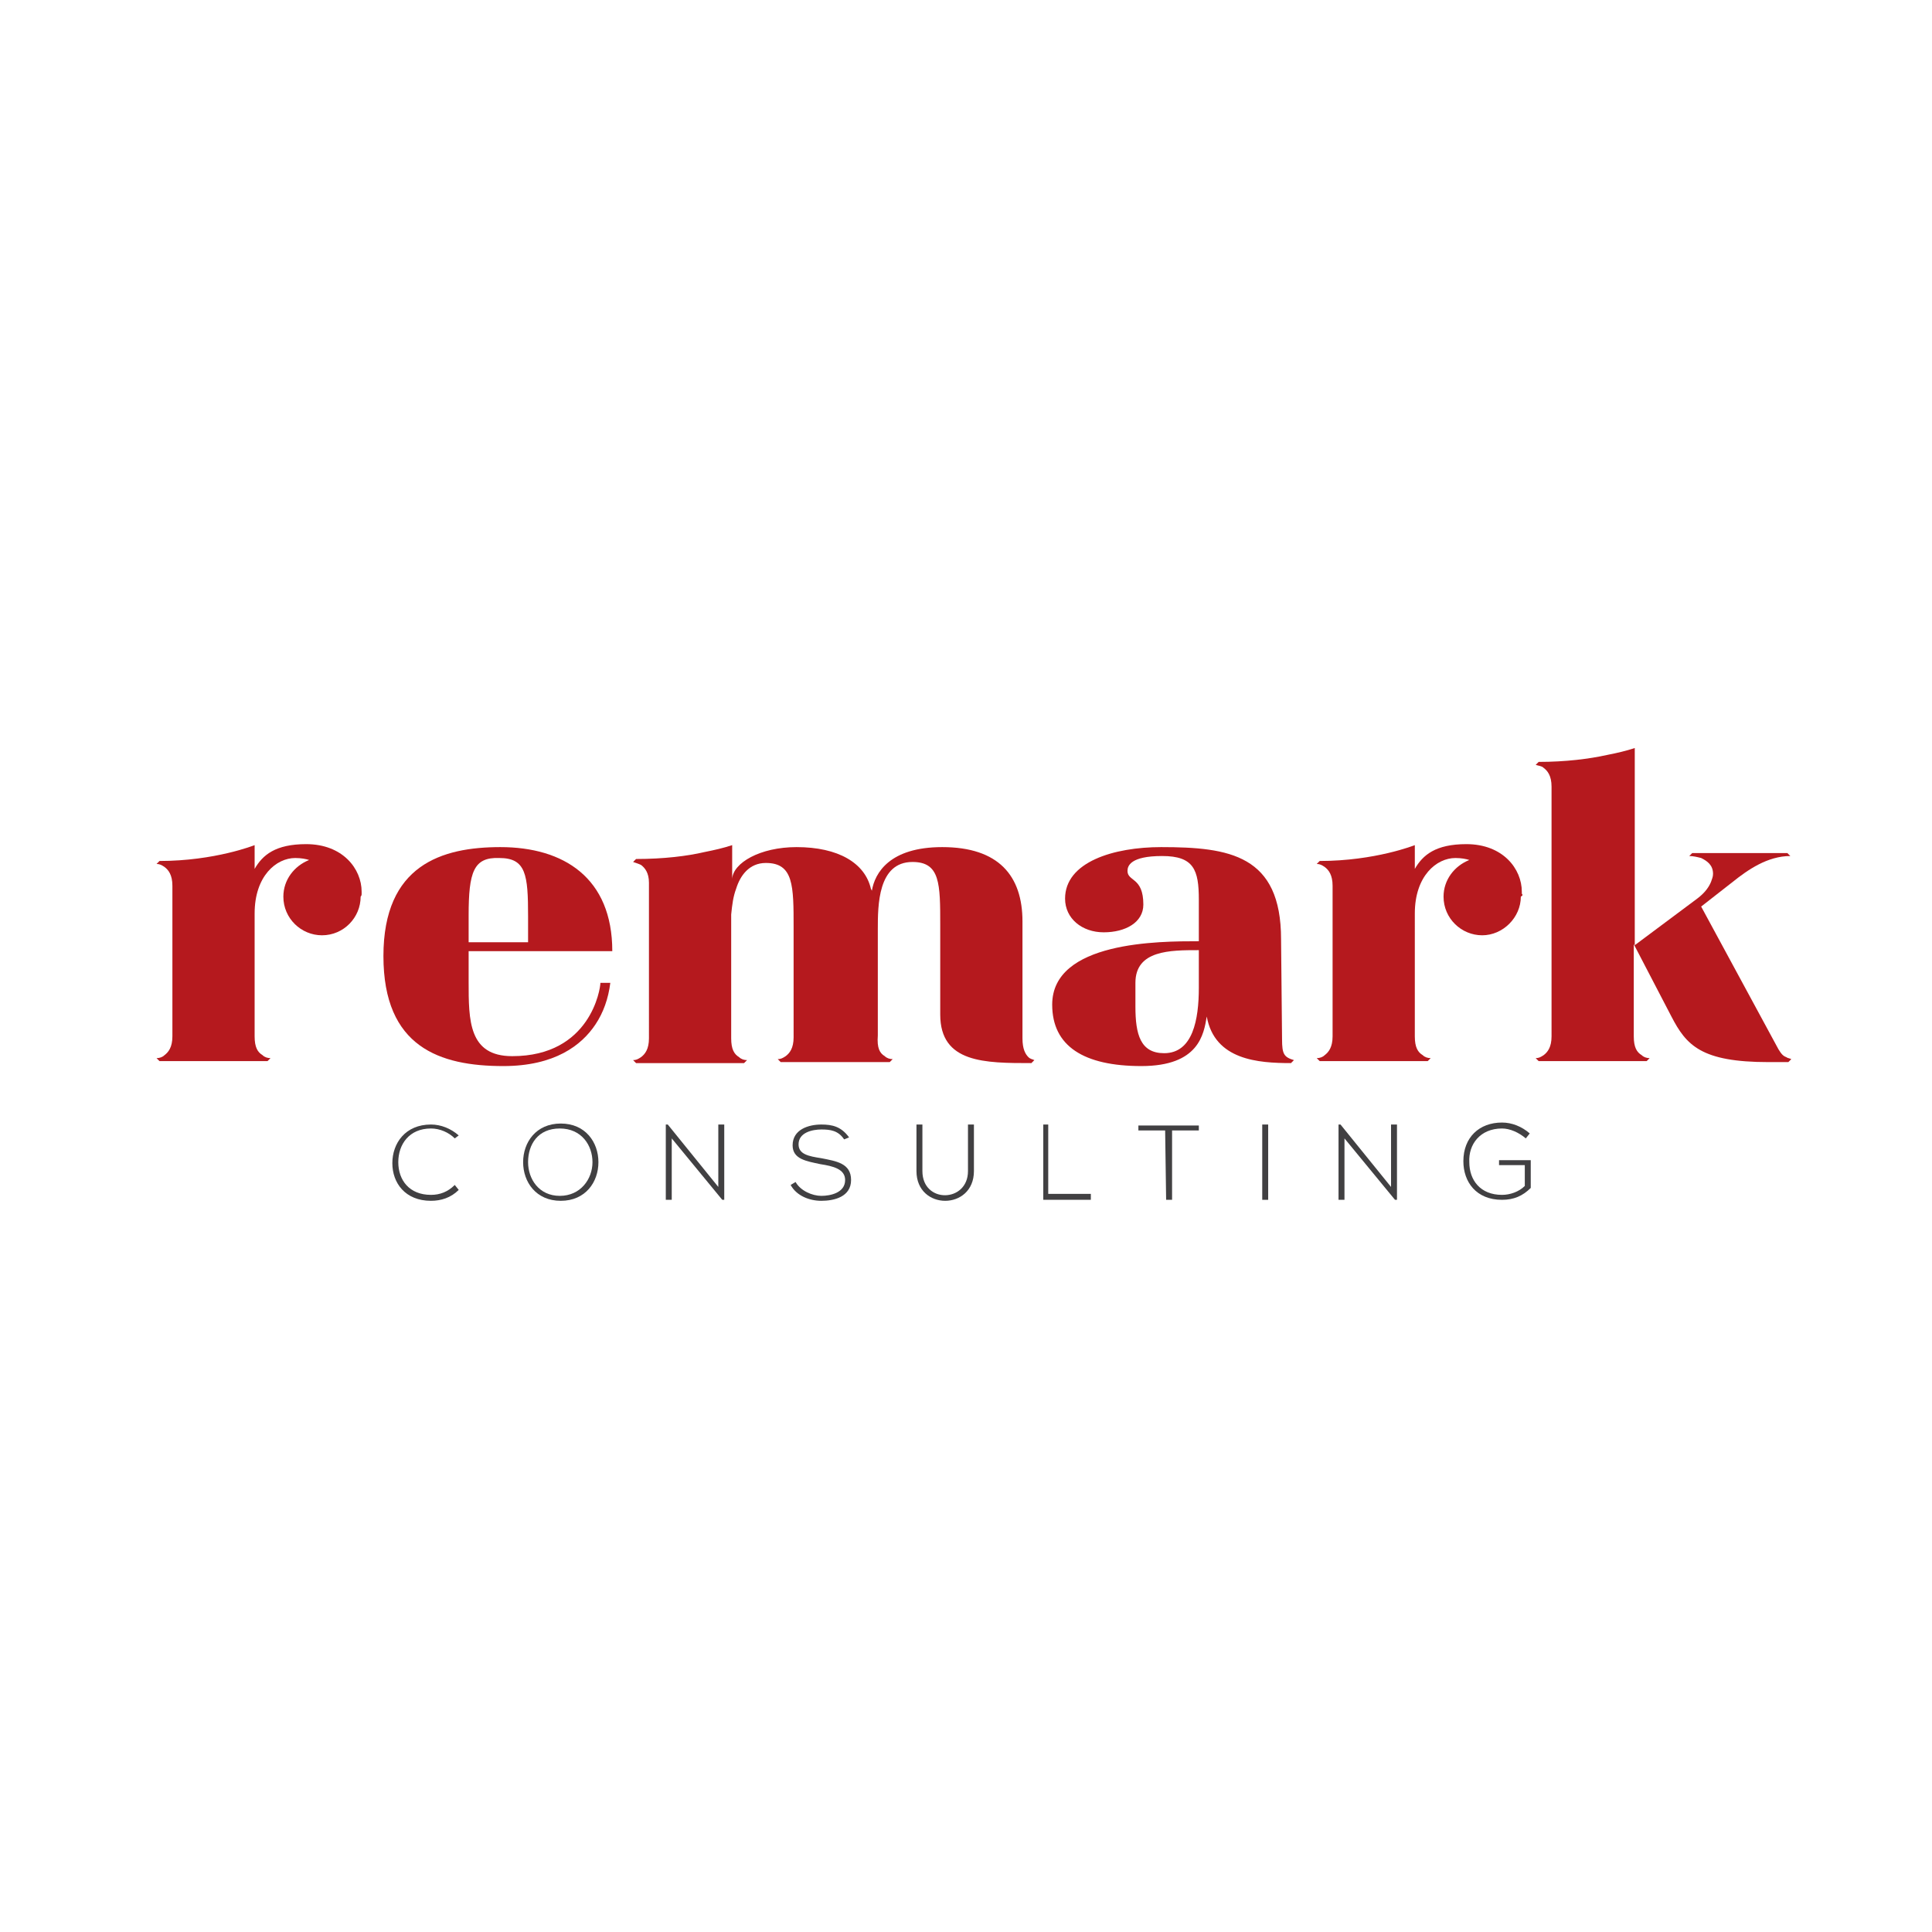 <?xml version="1.0" encoding="utf-8"?>
<!-- Generator: Adobe Illustrator 25.4.8, SVG Export Plug-In . SVG Version: 6.00 Build 0)  -->
<svg version="1.1" xmlns="http://www.w3.org/2000/svg" xmlns:xlink="http://www.w3.org/1999/xlink" x="0px" y="0px" width="195px"
	 height="195px" viewBox="0 0 195 195" style="enable-background:new 0 0 195 195;" xml:space="preserve">
<style type="text/css">
	.st0{opacity:0.9;}
	.st1{opacity:0.6;fill:#B1059D;}
	.st2{fill:#00A9E0;}
	.st3{fill:url(#SVGID_00000070096483161784537180000003648056537616547465_);}
	.st4{fill:url(#SVGID_00000006704174815388653470000018368055004781149083_);}
	.st5{opacity:0.6;fill:#A3DBE8;}
	.st6{fill:#1B242A;}
	.st7{fill:#B1059D;}
	.st8{fill:#00A9E0;stroke:#FFFFFF;stroke-miterlimit:10;}
	.st9{fill-rule:evenodd;clip-rule:evenodd;fill:#D92C2E;}
	.st10{fill:#D92C2E;}
	.st11{fill:#005481;}
	.st12{fill:none;stroke:#000000;stroke-width:0.817;stroke-miterlimit:10;}
	.st13{fill:none;stroke:#B1059D;stroke-miterlimit:10;}
	.st14{fill:#AC4C87;}
	.st15{fill:none;stroke:#FFFFFF;stroke-miterlimit:10;}
	.st16{fill:#FFFFFF;}
	.st17{fill:url(#SVGID_00000103245414821755320930000002203829940647861391_);}
	.st18{fill:#B1059D;stroke:#FFFFFF;stroke-miterlimit:10;}
	.st19{opacity:0.3;}
	.st20{fill:#DE81D3;}
	.st21{fill:#5BC6E8;}
	.st22{opacity:0.5;fill:#FFFFFF;}
	.st23{fill:url(#SVGID_00000146490679897076223450000012819099974116842130_);}
	.st24{fill:none;stroke:#FFFFFF;stroke-width:1.372;stroke-miterlimit:10;}
	.st25{opacity:0.5;fill:#A3DBE8;}
	.st26{fill:#A3DBE8;}
	.st27{fill:#FFFFFF;stroke:#FFFFFF;stroke-width:1.372;stroke-miterlimit:10;}
	.st28{fill:url(#SVGID_00000061441865101492156080000007900866098518528703_);}
	.st29{fill:none;stroke:#B1059D;stroke-width:0.817;stroke-miterlimit:10;}
	.st30{fill:none;stroke:#FFFFFF;stroke-width:1.488;stroke-miterlimit:10;}
	.st31{fill:url(#SVGID_00000037694038110005669970000013895198317727433349_);}
	.st32{fill:#00548F;}
	.st33{fill:url(#SVGID_00000147200551400465633820000003135955533528047030_);}
	.st34{fill:none;stroke:#FFFFFF;stroke-width:1.097;stroke-miterlimit:10;}
	.st35{fill:url(#SVGID_00000155124543818752890250000002810108043172614549_);}
	.st36{fill:#FFFFFF;stroke:#D1D4D3;stroke-width:1.045;stroke-miterlimit:10;}
	.st37{fill:#005485;}
	.st38{fill-rule:evenodd;clip-rule:evenodd;fill:#DD2C2E;}
	.st39{fill:#DD2C2E;}
	.st40{fill:url(#SVGID_00000158750693358479779010000015803426476340933041_);}
	.st41{fill:none;stroke:#B1059D;stroke-width:0.94;stroke-miterlimit:10;}
	.st42{fill:url(#SVGID_00000067205820068707570280000014213466318788653706_);}
	.st43{fill:url(#SVGID_00000081619886011696803310000012979365864519189912_);}
	.st44{fill:url(#SVGID_00000018194853979395338510000016356177679281329594_);}
	.st45{fill:none;stroke:#B1059D;stroke-miterlimit:10;stroke-dasharray:2.001,2.001;}
	.st46{fill:url(#SVGID_00000003080983769093119270000008361097624037207723_);}
	.st47{fill:none;stroke:#FFFFFF;stroke-width:0.699;stroke-miterlimit:10;}
	.st48{fill:none;stroke:#231F20;stroke-width:2;stroke-miterlimit:10;}
	.st49{fill:url(#SVGID_00000147918347487883967400000016888945574664260009_);}
	.st50{fill:#F2EA1C;}
	.st51{fill:#6FCCDC;}
	.st52{fill:#B9519E;}
	.st53{fill:#231F20;}
	.st54{opacity:0.9;fill:#B1059D;}
	.st55{fill:#B5191E;}
	.st56{fill:#414042;}
</style>
<g id="Layer_1">
	<g>
		<g>
			<path class="st55" d="M61.6,99.2c-0.2,1.6-0.7,3-1.5,4.2c-1.4,2.1-4.1,4.2-9.3,4.2c-6.4,0-12.1-1.9-12.1-11.1s5.9-11,11.8-11
				c6.4,0,11.3,3.1,11.3,10.5H47.3v3.1c0,3.9,0,7.5,4.4,7.5c7.9,0,8.9-6.8,8.9-7.4C60.6,99.2,61.6,99.2,61.6,99.2z M47.3,92.4v2.7h6
				v-2.6c0-4.2-0.2-5.9-2.9-5.9C47.8,86.5,47.3,88,47.3,92.4L47.3,92.4z"/>
			<path class="st55" d="M89.3,106.6c0.2,0.2,0.5,0.3,0.8,0.3l-0.3,0.3H78.8l-0.3-0.3c0.3,0,0.5-0.1,0.8-0.3
				c0.4-0.3,0.8-0.8,0.8-1.9V93.6c0-4.2,0-6.5-2.8-6.5c-1.7,0-2.6,1.3-3,2.6c-0.3,0.8-0.4,1.6-0.5,2.6v12.5c0,1.1,0.3,1.6,0.8,1.9
				c0.2,0.2,0.5,0.3,0.8,0.3l-0.3,0.3H64.2l-0.3-0.3c0.3,0,0.5-0.1,0.8-0.3c0.4-0.3,0.8-0.8,0.8-1.9V89.1c0-1-0.4-1.5-0.8-1.8
				c-0.2-0.1-0.5-0.2-0.8-0.3l0.3-0.3c2.8,0,5.2-0.3,6.9-0.7c1-0.2,1.9-0.4,2.8-0.7v3.4c0.1-1.6,2.8-3.2,6.5-3.2
				c4.2,0,6.9,1.6,7.5,4.2l0.1,0.2c0.3-1.8,1.8-4.4,7.1-4.4c5.7,0,8.1,2.9,8.1,7.5v11.8c0,1.1,0.3,1.6,0.6,1.9
				c0.2,0.2,0.4,0.2,0.6,0.3l-0.3,0.3c-4.7,0-9.2,0-9.2-4.9v-9c0-4.2,0-6.4-2.8-6.4c-3.5,0-3.5,4.4-3.5,6.8v10.7
				C88.5,105.8,88.8,106.3,89.3,106.6L89.3,106.6z"/>
			<path class="st55" d="M129.4,104.9c0,1.5,0.2,1.8,1.2,2.1l-0.3,0.3c-3.3,0-7.7-0.3-8.5-4.7c-0.3,1.8-0.8,5-6.6,5
				c-5.8,0-9-2-9-6.2C106.2,95,117,95,121,95v-4.2c0-3-0.5-4.4-3.7-4.4s-3.5,1-3.5,1.5c0,1.1,1.6,0.6,1.6,3.4c0,1.8-1.8,2.8-4,2.8
				s-3.9-1.4-3.9-3.4c0-3.7,4.9-5.2,9.7-5.2c6.9,0,12.1,0.8,12.1,9.3L129.4,104.9L129.4,104.9z M121,95.9c-2.9,0-6.4,0-6.4,3.3v2.4
				c0,2.8,0.5,4.7,2.9,4.7c2.9,0,3.5-3.4,3.5-6.6C121,99.8,121,95.9,121,95.9z"/>
			<path class="st55" d="M179.5,105.9c0.3,0.5,0.5,0.7,0.8,0.8c0.1,0.1,0.3,0.1,0.5,0.2l-0.3,0.3h-2c-6.8,0-8.3-1.7-9.8-4.6
				l-3.8-7.3v9.3c0,1.1,0.3,1.6,0.8,1.9c0.2,0.2,0.5,0.3,0.8,0.3l-0.3,0.3h-10.9l-0.3-0.3c0.3,0,0.5-0.1,0.8-0.3
				c0.4-0.3,0.8-0.8,0.8-1.9V79.4c0-1.1-0.4-1.6-0.8-1.9c-0.2-0.2-0.5-0.2-0.8-0.3l0.3-0.3c2.7,0,5.1-0.3,6.9-0.7
				c1-0.2,1.9-0.4,2.8-0.7v19.9l6.3-4.7c0.8-0.6,1.2-1.2,1.4-1.7c0.1-0.3,0.2-0.5,0.2-0.8c0-0.9-0.6-1.3-1.2-1.6
				c-0.4-0.1-0.8-0.2-1.2-0.2l0.3-0.3h9.6l0.3,0.3c-2.3,0-4.3,1.4-5.8,2.6l-3.2,2.5L179.5,105.9L179.5,105.9z"/>
		</g>
		<g>
			<path class="st56" d="M46.3,120.1c-0.8,0.8-1.8,1.1-2.8,1.1c-2.6,0-3.9-1.8-3.9-3.8c0-2,1.3-3.9,3.9-3.9c1,0,2,0.4,2.8,1.1
				l-0.4,0.3c-0.6-0.6-1.5-1-2.4-1c-2.2,0-3.3,1.6-3.3,3.4c0,1.8,1.1,3.3,3.3,3.3c0.9,0,1.7-0.3,2.4-1L46.3,120.1L46.3,120.1z"/>
			<path class="st56" d="M60.4,117.3c0,2-1.3,3.9-3.8,3.9s-3.8-1.9-3.8-3.9c0-2,1.3-3.9,3.8-3.9C59.1,113.4,60.4,115.3,60.4,117.3z
				 M53.3,117.3c0,1.7,1.1,3.4,3.2,3.4s3.3-1.7,3.3-3.4c0-1.7-1.1-3.4-3.3-3.4S53.3,115.5,53.3,117.3z"/>
			<path class="st56" d="M67.4,113.5l5.1,6.3v-6.3h0.6v7.6h-0.2l-5.1-6.2v6.2h-0.6v-7.6H67.4L67.4,113.5z"/>
			<path class="st56" d="M85.2,115c-0.6-0.9-1.4-1-2.3-1c-0.9,0-2.3,0.3-2.3,1.5c0,1,1,1.2,2.3,1.4c1.5,0.3,3,0.5,3,2.2
				c0,1.7-1.7,2.1-3,2.1c-1.2,0-2.5-0.5-3.1-1.6l0.5-0.3c0.5,0.9,1.7,1.4,2.6,1.4c0.9,0,2.4-0.3,2.4-1.6c0-1.1-1.2-1.4-2.5-1.6
				c-1.4-0.3-2.8-0.5-2.8-1.9c0-1.6,1.6-2.1,2.9-2.1c1.1,0,2,0.2,2.8,1.3L85.2,115L85.2,115z"/>
			<path class="st56" d="M98.3,113.5v4.7c0,4-5.8,4-5.8,0v-4.7h0.6v4.7c0,3.3,4.6,3.2,4.6,0v-4.7H98.3z"/>
			<path class="st56" d="M105.8,113.5v7h4.3v0.6h-4.8v-7.6L105.8,113.5L105.8,113.5z"/>
			<path class="st56" d="M117.6,114.1h-2.7v-0.5h6.1v0.5h-2.7v7h-0.6L117.6,114.1L117.6,114.1z"/>
			<path class="st56" d="M127.4,121.1v-7.6h0.6v7.6H127.4z"/>
			<path class="st56" d="M135.3,113.5l5.1,6.3v-6.3h0.6v7.6h-0.2l-5.1-6.2v6.2h-0.6v-7.6H135.3L135.3,113.5z"/>
			<path class="st56" d="M154,114.9c-0.7-0.6-1.6-1-2.4-1c-2.2,0-3.4,1.6-3.3,3.4c0,1.8,1.1,3.3,3.3,3.3c0.8,0,1.7-0.3,2.3-0.9v-2.1
				h-2.6v-0.5h3.2v2.8c-0.8,0.8-1.7,1.2-2.9,1.2c-2.6,0-3.9-1.8-3.9-3.9c0-2.4,1.6-3.9,3.9-3.9c1,0,2,0.4,2.8,1.1L154,114.9
				L154,114.9z"/>
		</g>
		<path class="st55" d="M153.6,90.2c0,0,0-0.1,0-0.2c0-2.3-1.9-4.8-5.6-4.8c-3.1,0-4.4,1.1-5.2,2.5v-2.4c0,0-4,1.6-9.6,1.6l-0.3,0.3
			c0.3,0,0.5,0.1,0.8,0.3c0.4,0.3,0.8,0.8,0.8,1.9v15.2c0,1.1-0.4,1.6-0.8,1.9c-0.2,0.2-0.5,0.3-0.8,0.3l0.3,0.3h10.9l0.3-0.3
			c-0.3,0-0.6-0.1-0.8-0.3c-0.5-0.3-0.8-0.8-0.8-1.9V92.2c0-3.8,2.2-5.6,4.1-5.6c0.6,0,1.1,0.1,1.4,0.2c-1.5,0.6-2.6,2-2.6,3.7
			c0,2.2,1.8,3.9,3.9,3.9s3.9-1.8,3.9-3.9C153.7,90.4,153.7,90.3,153.6,90.2L153.6,90.2z"/>
		<path class="st55" d="M36.5,90.2c0,0,0-0.1,0-0.2c0-2.3-1.9-4.8-5.6-4.8c-3.1,0-4.4,1.1-5.2,2.5v-2.4c0,0-4,1.6-9.6,1.6l-0.3,0.3
			c0.3,0,0.5,0.1,0.8,0.3c0.4,0.3,0.8,0.8,0.8,1.9v15.2c0,1.1-0.4,1.6-0.8,1.9c-0.2,0.2-0.5,0.3-0.8,0.3l0.3,0.3h10.9l0.3-0.3
			c-0.3,0-0.6-0.1-0.8-0.3c-0.5-0.3-0.8-0.8-0.8-1.9V92.2c0-3.8,2.2-5.6,4.1-5.6c0.6,0,1.1,0.1,1.4,0.2c-1.5,0.6-2.6,2-2.6,3.7
			c0,2.2,1.8,3.9,3.9,3.9c2.2,0,3.9-1.8,3.9-3.9C36.5,90.4,36.5,90.3,36.5,90.2L36.5,90.2z"/>
	</g>
</g>
<g id="Layer_2">
</g>
</svg>
